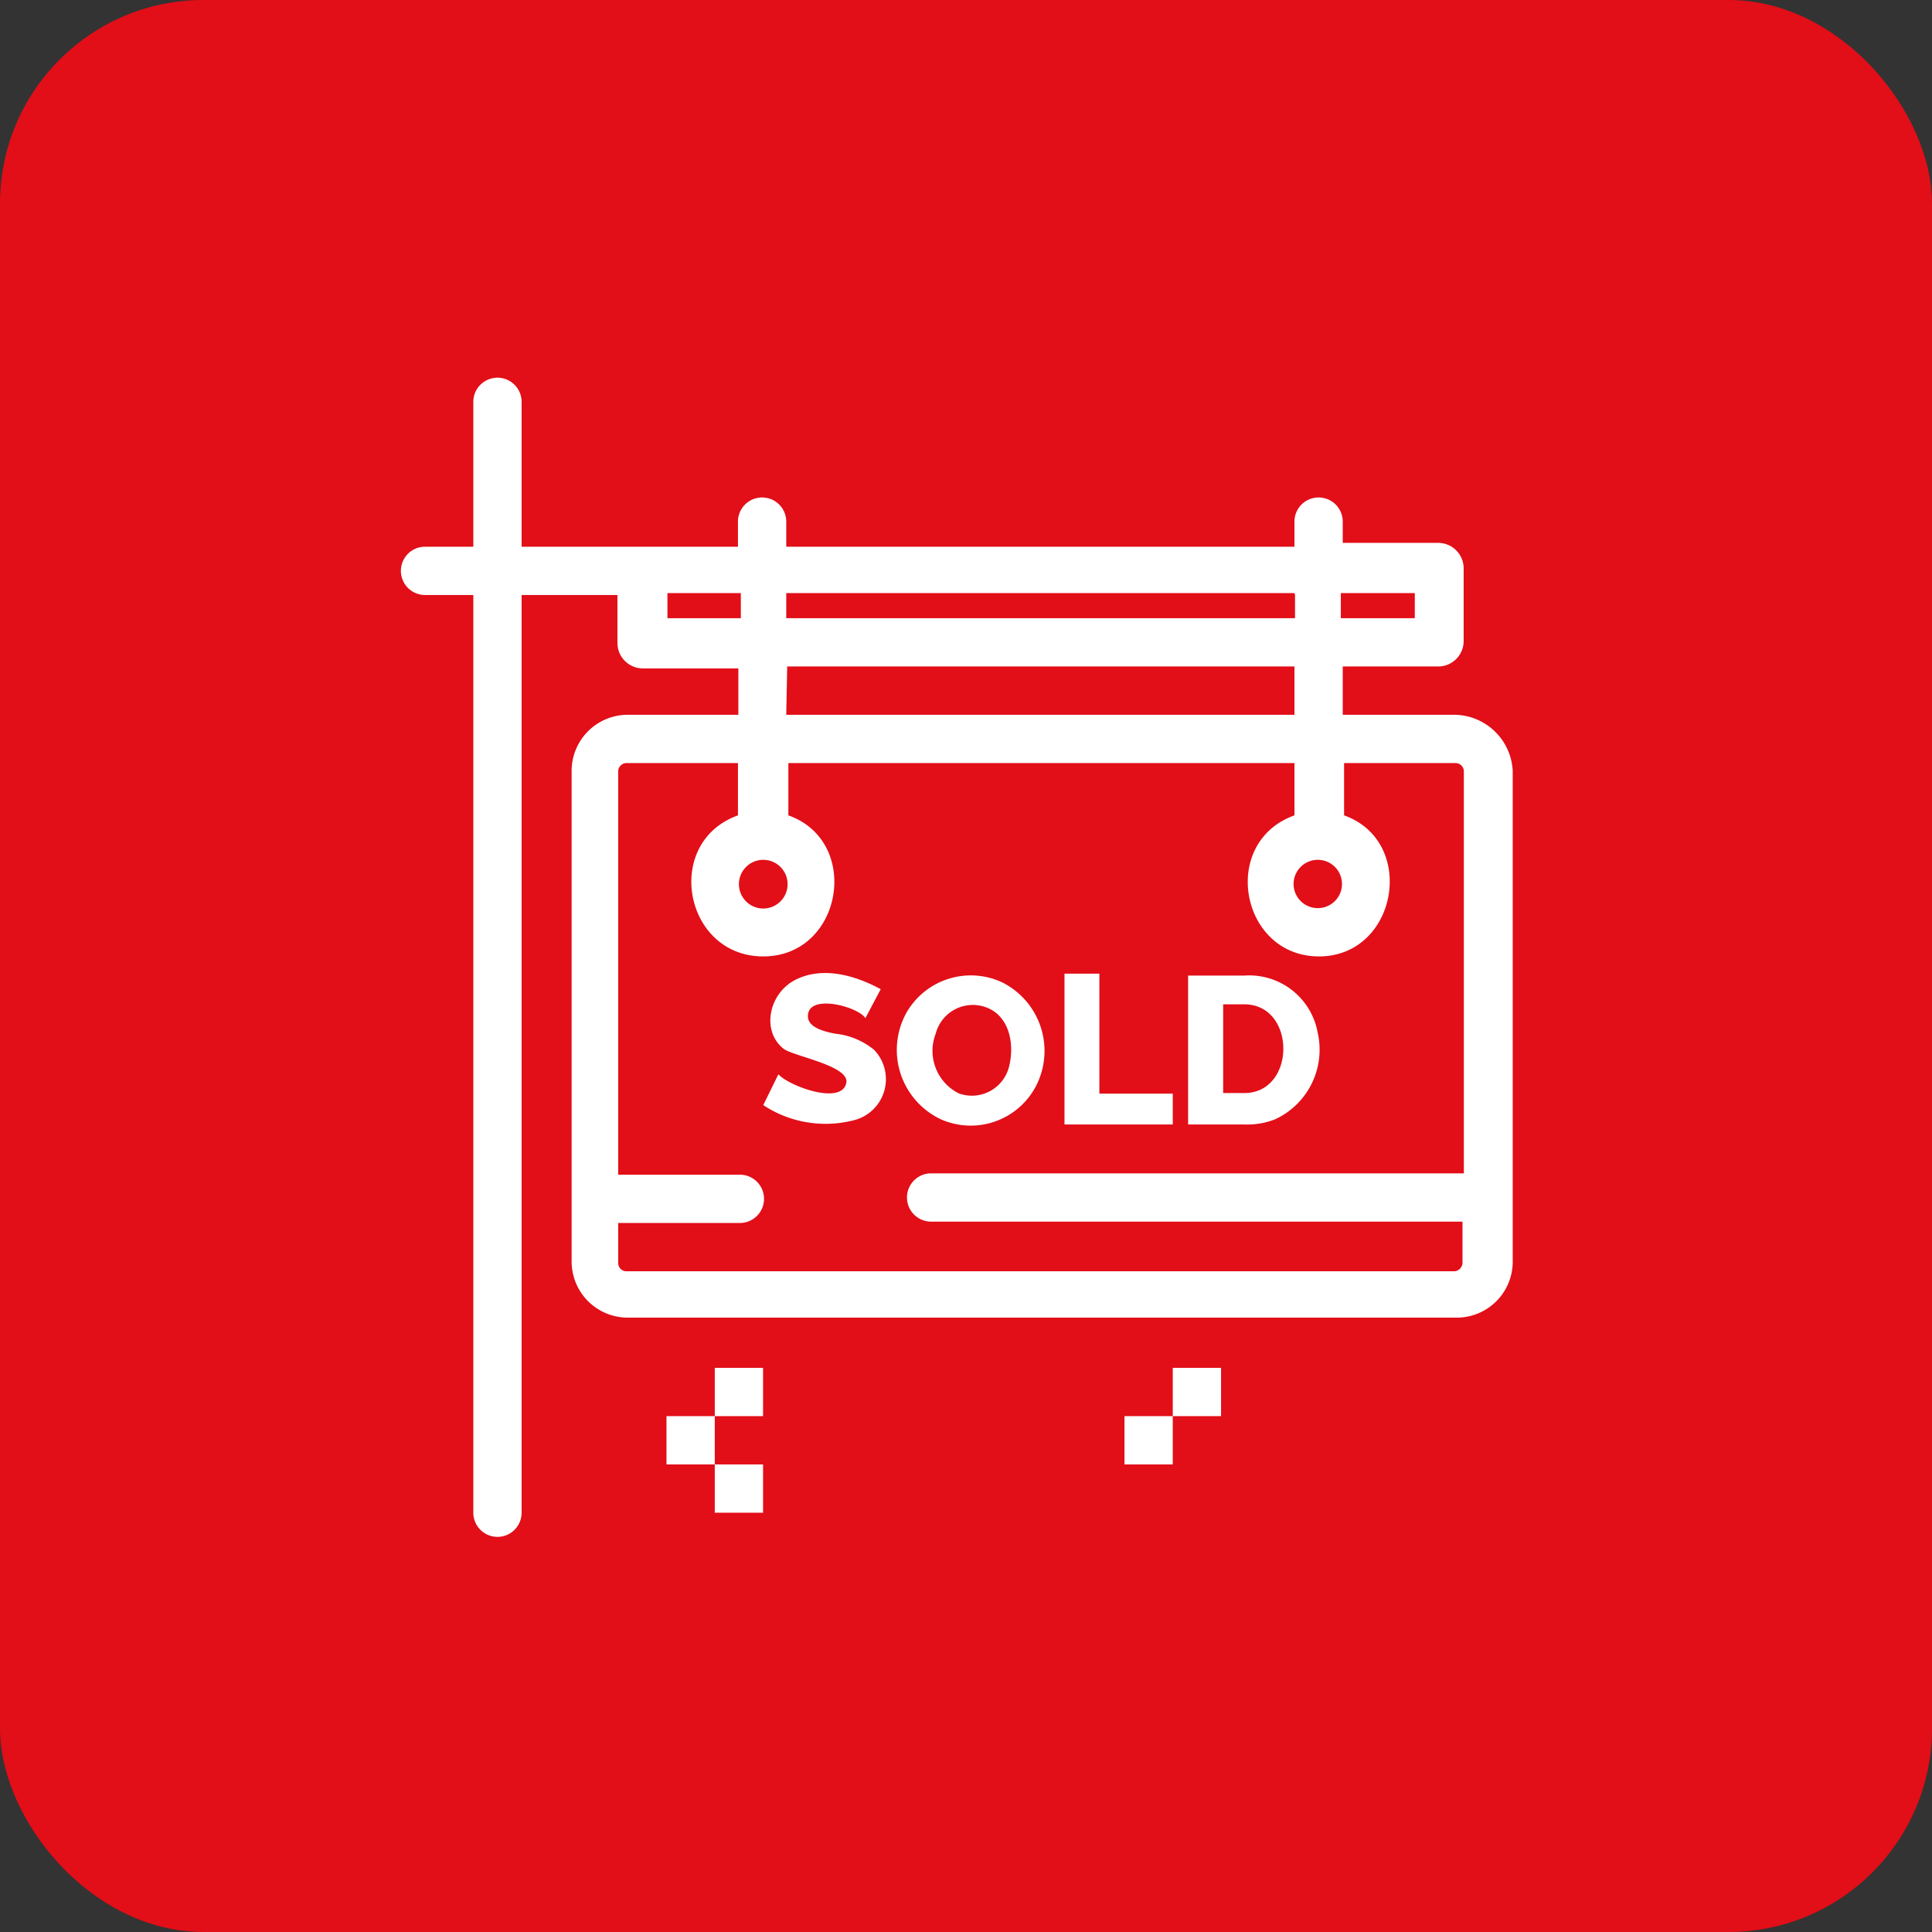 <svg id="Layer_1" data-name="Layer 1" xmlns="http://www.w3.org/2000/svg" viewBox="0 0 100.82 100.82"><rect x="0" y="0" width="100.82" height="100.82" fill="#333333" stroke="none"/><defs><style>.cls-1{fill:#e20e18;}.cls-2{fill:#fff;}</style></defs><rect class="cls-1" width="100.82" height="100.82" rx="10.62"/><g id="A126_Board_Sign_Sold_Real_Estate" data-name="A126 ,Board ,Sign ,Sold ,Real Estate"><path class="cls-2" d="M76.09,36.89H70.24V34.37h5a1.33,1.33,0,0,0,1.31-1.31V29.23a1.33,1.33,0,0,0-1.31-1.31h-5V26.81a1.26,1.26,0,0,0-2.52,0v1.31H41.2V26.81a1.26,1.26,0,0,0-2.52,0v1.31H27.39V20.56a1.26,1.26,0,0,0-2.52,0v7.56H22.35a1.26,1.26,0,0,0,0,2.52h2.52V78.53a1.26,1.26,0,0,0,2.52,0V30.64h5v2.52a1.33,1.33,0,0,0,1.31,1.31h5v2.42H32.94A2.93,2.93,0,0,0,30,39.82V65.43a2.93,2.93,0,0,0,2.93,2.92H76.19a2.92,2.92,0,0,0,2.92-2.92V39.82A3.08,3.08,0,0,0,76.09,36.89ZM74,30.64v1.21H70.14V30.54H74Zm-6.25,0v1.21H41.2V30.54H67.72ZM35,31.85V30.54h3.83v1.31Zm6.25,2.52H67.72v2.52H41.2ZM76.09,65.93H32.83a.43.43,0,0,1-.4-.4V63.41h6.35a1.26,1.26,0,0,0,0-2.52H32.43V39.82a.44.44,0,0,1,.4-.41h5.85v2.73C34.75,43.55,35.86,49.5,40,49.5s5.15-6,1.31-7.36V39.41H67.72v2.73C63.79,43.55,64.9,49.5,69,49.5s5.14-6,1.31-7.36V39.41h5.85a.44.44,0,0,1,.4.41v21H48.76a1.26,1.26,0,0,0,0,2.52H76.49v2.12A.46.46,0,0,1,76.09,65.93ZM40,44.46A1.26,1.26,0,0,1,40,47,1.26,1.26,0,0,1,40,44.46Zm28.94,0a1.26,1.26,0,0,1,0,2.52A1.26,1.26,0,0,1,68.93,44.46Z" transform="translate(-0.17 0.41)"/><path class="cls-2" d="M45.74,54.34a3.82,3.82,0,0,0-2-.81c-.5-.1-1.41-.3-1.41-.91,0-1.21,2.62-.5,3,.1l.8-1.51c-1.31-.71-3-1.21-4.43-.5s-1.82,2.72-.61,3.63c.61.4,3.53.9,3.23,1.81-.3,1.11-3,.1-3.53-.5L40,57.26a5.9,5.9,0,0,0,4.64.81,2.21,2.21,0,0,0,1.11-3.73C45.54,54.23,45.94,54.54,45.74,54.34Z" transform="translate(-0.17 0.41)"/><path class="cls-2" d="M49.27,58a3.84,3.84,0,0,0,5-1.81,4,4,0,0,0-1.81-5.34,3.87,3.87,0,0,0-5,1.61A4,4,0,0,0,49.27,58C49.77,58.17,48.76,57.76,49.27,58ZM49,53.53a2,2,0,0,1,2.52-1.41c1.31.4,1.61,1.91,1.31,3.12a2,2,0,0,1-2.62,1.41A2.48,2.48,0,0,1,49,53.53C49,53.23,48.87,53.73,49,53.53Z" transform="translate(-0.17 0.41)"/><polygon class="cls-2" points="61.2 57.07 57.37 57.07 57.37 50.81 55.55 50.81 55.55 58.68 61.2 58.68 61.2 57.07"/><path class="cls-2" d="M66.71,58a4,4,0,0,0,2.22-4.53A3.63,3.63,0,0,0,65.1,50.5H62.17v7.77H65.1A4,4,0,0,0,66.71,58C67.11,57.76,66.21,58.17,66.71,58ZM64,52H65.1c2.72,0,2.72,4.63,0,4.63H64Z" transform="translate(-0.17 0.41)"/><rect class="cls-2" x="37.3" y="76.42" width="2.52" height="2.52"/><rect class="cls-2" x="34.78" y="73.9" width="2.52" height="2.52"/><rect class="cls-2" x="37.3" y="71.38" width="2.52" height="2.52"/><rect class="cls-2" x="58.68" y="73.9" width="2.52" height="2.52"/><rect class="cls-2" x="61.2" y="71.38" width="2.52" height="2.52"/></g></svg>